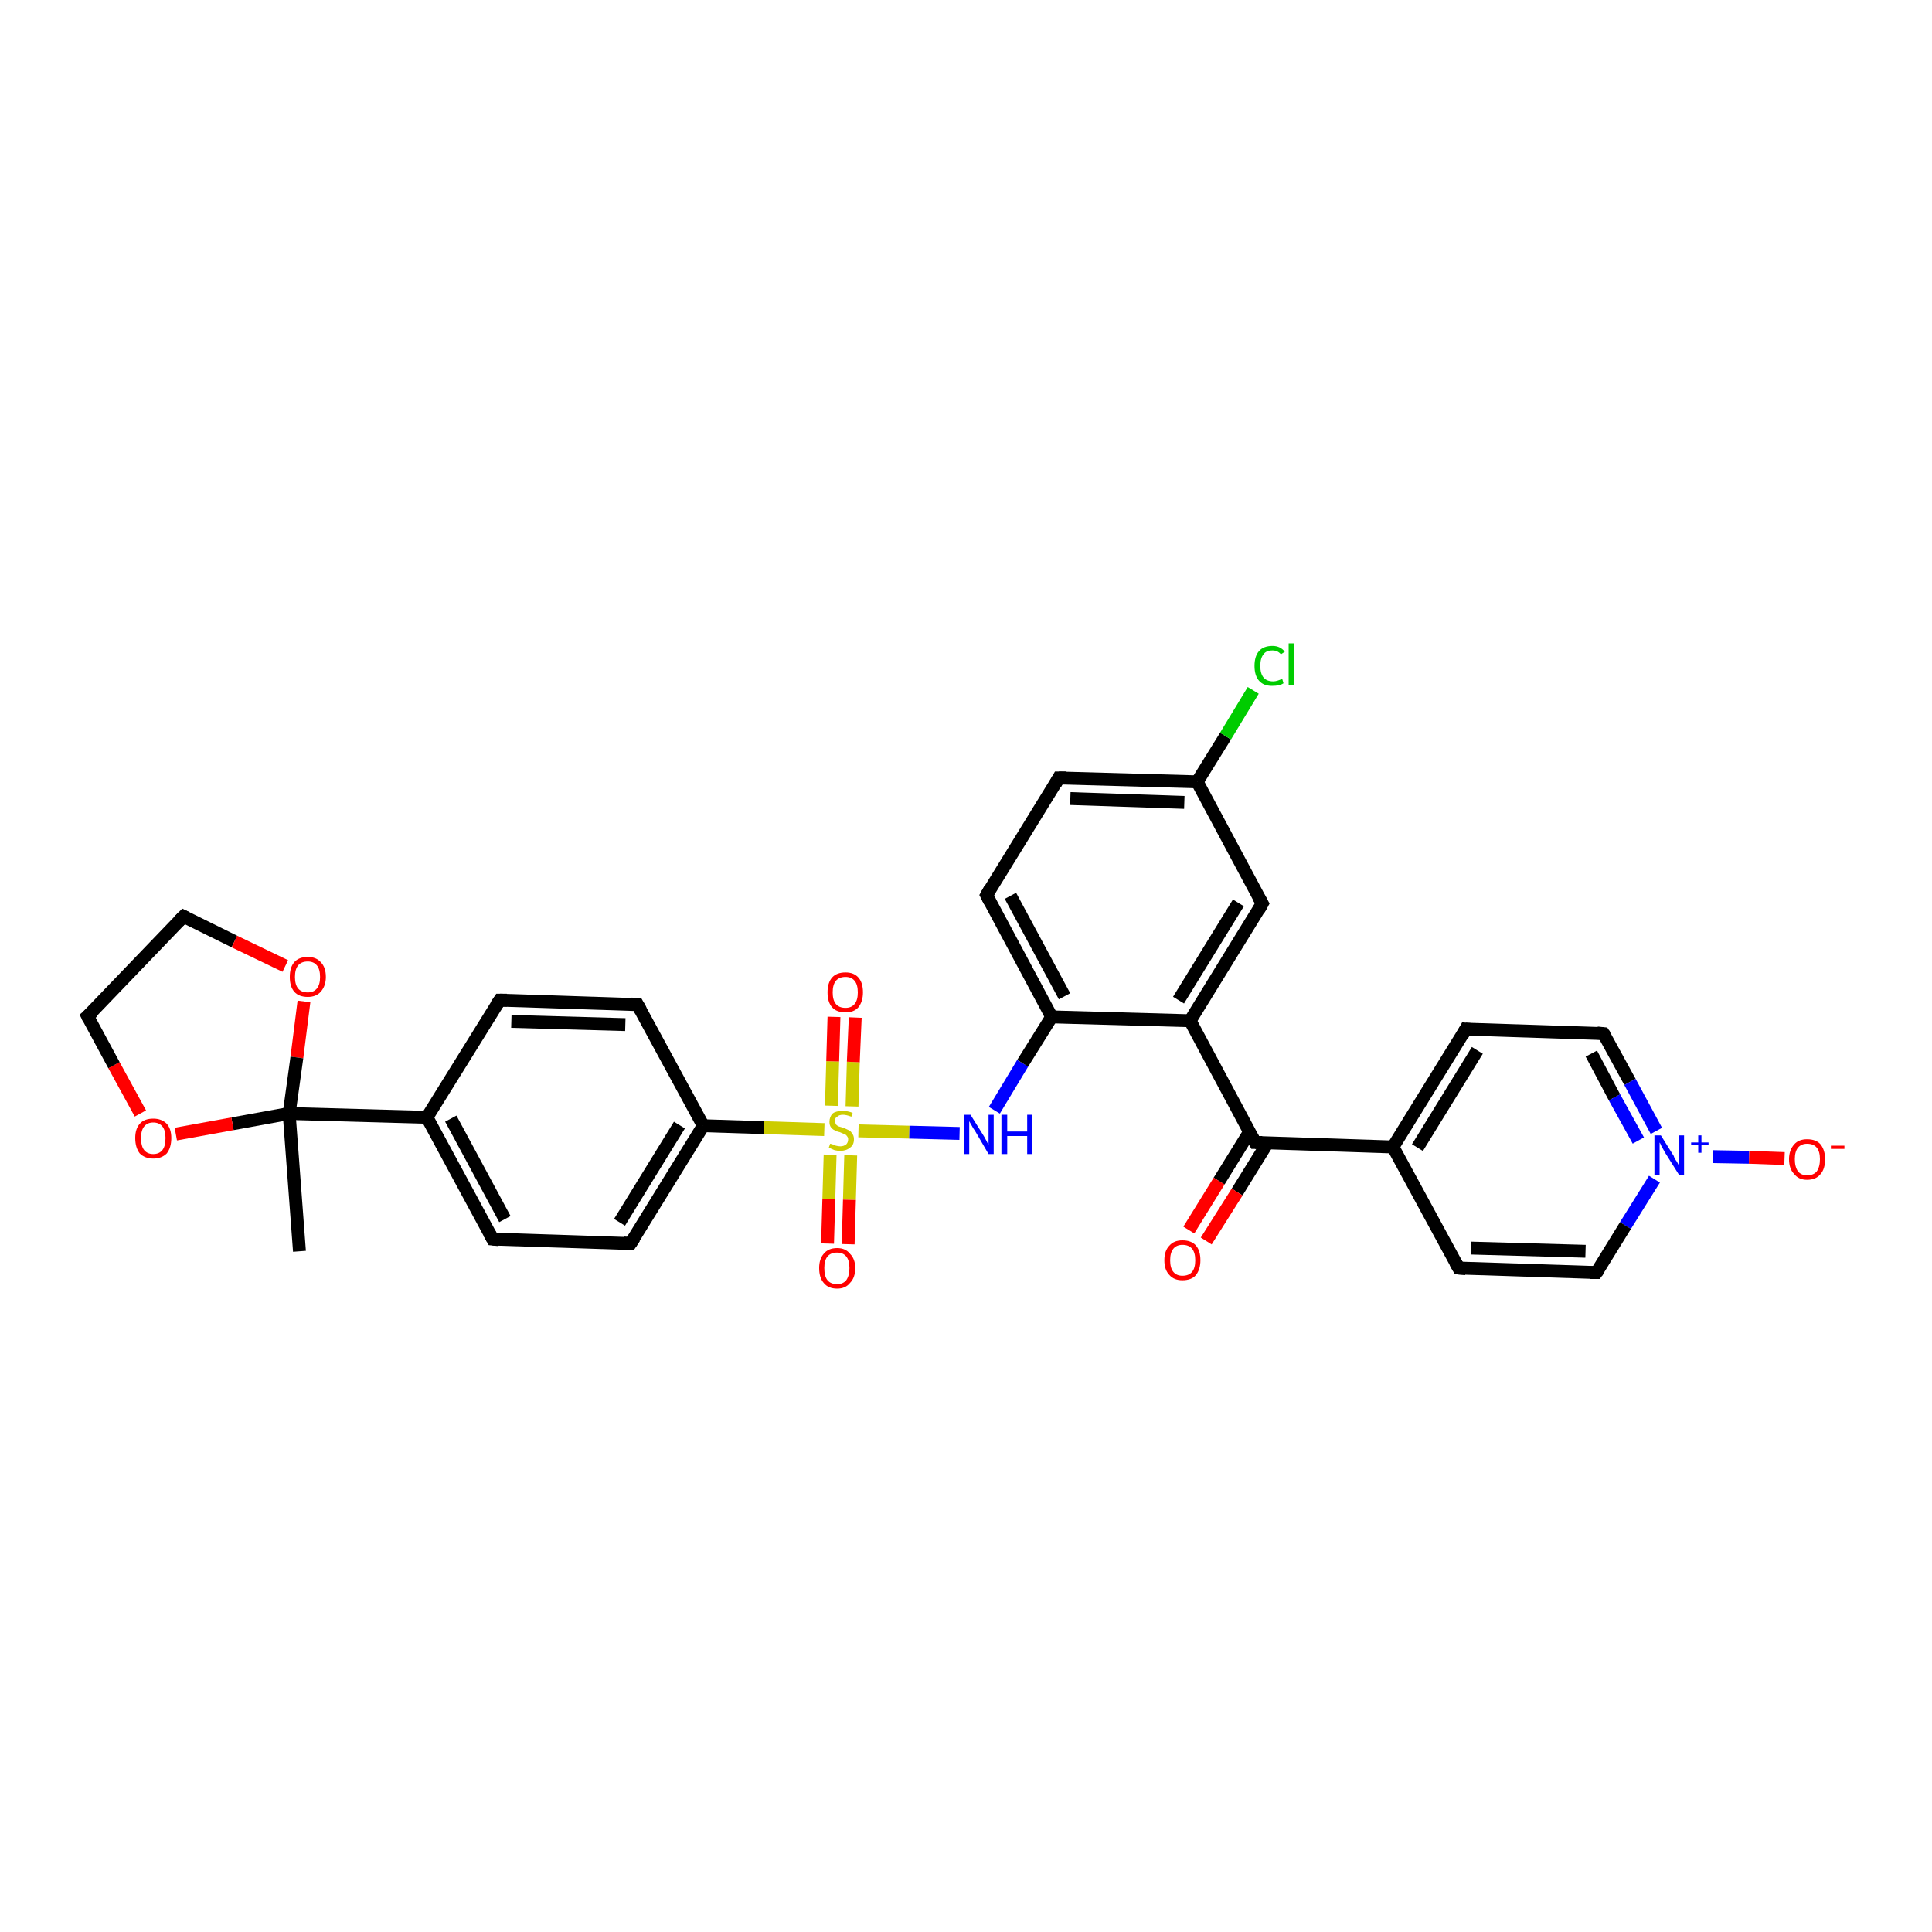 <?xml version='1.0' encoding='iso-8859-1'?>
<svg version='1.1' baseProfile='full'
              xmlns='http://www.w3.org/2000/svg'
                      xmlns:rdkit='http://www.rdkit.org/xml'
                      xmlns:xlink='http://www.w3.org/1999/xlink'
                  xml:space='preserve'
width='300px' height='300px' viewBox='0 0 300 300'>
<!-- END OF HEADER -->
<rect style='opacity:1.0;fill:#FFFFFF;stroke:none' width='300.0' height='300.0' x='0.0' y='0.0'> </rect>
<path class='bond-0 atom-0 atom-1' d='M 46.5,194.3 L 44.9,172.9' style='fill:none;fill-rule:evenodd;stroke:#000000;stroke-width:2.0px;stroke-linecap:butt;stroke-linejoin:miter;stroke-opacity:1' />
<path class='bond-1 atom-1 atom-2' d='M 44.9,172.9 L 66.3,173.5' style='fill:none;fill-rule:evenodd;stroke:#000000;stroke-width:2.0px;stroke-linecap:butt;stroke-linejoin:miter;stroke-opacity:1' />
<path class='bond-2 atom-2 atom-3' d='M 66.3,173.5 L 76.5,192.4' style='fill:none;fill-rule:evenodd;stroke:#000000;stroke-width:2.0px;stroke-linecap:butt;stroke-linejoin:miter;stroke-opacity:1' />
<path class='bond-2 atom-2 atom-3' d='M 70.0,173.7 L 78.4,189.3' style='fill:none;fill-rule:evenodd;stroke:#000000;stroke-width:2.0px;stroke-linecap:butt;stroke-linejoin:miter;stroke-opacity:1' />
<path class='bond-3 atom-3 atom-4' d='M 76.5,192.4 L 97.9,193.1' style='fill:none;fill-rule:evenodd;stroke:#000000;stroke-width:2.0px;stroke-linecap:butt;stroke-linejoin:miter;stroke-opacity:1' />
<path class='bond-4 atom-4 atom-5' d='M 97.9,193.1 L 109.2,174.8' style='fill:none;fill-rule:evenodd;stroke:#000000;stroke-width:2.0px;stroke-linecap:butt;stroke-linejoin:miter;stroke-opacity:1' />
<path class='bond-4 atom-4 atom-5' d='M 96.2,189.8 L 105.5,174.7' style='fill:none;fill-rule:evenodd;stroke:#000000;stroke-width:2.0px;stroke-linecap:butt;stroke-linejoin:miter;stroke-opacity:1' />
<path class='bond-5 atom-5 atom-6' d='M 109.2,174.8 L 118.6,175.1' style='fill:none;fill-rule:evenodd;stroke:#000000;stroke-width:2.0px;stroke-linecap:butt;stroke-linejoin:miter;stroke-opacity:1' />
<path class='bond-5 atom-5 atom-6' d='M 118.6,175.1 L 128.0,175.4' style='fill:none;fill-rule:evenodd;stroke:#CCCC00;stroke-width:2.0px;stroke-linecap:butt;stroke-linejoin:miter;stroke-opacity:1' />
<path class='bond-6 atom-6 atom-7' d='M 128.9,179.3 L 128.7,186.2' style='fill:none;fill-rule:evenodd;stroke:#CCCC00;stroke-width:2.0px;stroke-linecap:butt;stroke-linejoin:miter;stroke-opacity:1' />
<path class='bond-6 atom-6 atom-7' d='M 128.7,186.2 L 128.5,193.1' style='fill:none;fill-rule:evenodd;stroke:#FF0000;stroke-width:2.0px;stroke-linecap:butt;stroke-linejoin:miter;stroke-opacity:1' />
<path class='bond-6 atom-6 atom-7' d='M 132.1,179.4 L 131.9,186.3' style='fill:none;fill-rule:evenodd;stroke:#CCCC00;stroke-width:2.0px;stroke-linecap:butt;stroke-linejoin:miter;stroke-opacity:1' />
<path class='bond-6 atom-6 atom-7' d='M 131.9,186.3 L 131.7,193.2' style='fill:none;fill-rule:evenodd;stroke:#FF0000;stroke-width:2.0px;stroke-linecap:butt;stroke-linejoin:miter;stroke-opacity:1' />
<path class='bond-7 atom-6 atom-8' d='M 132.3,171.8 L 132.5,164.9' style='fill:none;fill-rule:evenodd;stroke:#CCCC00;stroke-width:2.0px;stroke-linecap:butt;stroke-linejoin:miter;stroke-opacity:1' />
<path class='bond-7 atom-6 atom-8' d='M 132.5,164.9 L 132.8,158.0' style='fill:none;fill-rule:evenodd;stroke:#FF0000;stroke-width:2.0px;stroke-linecap:butt;stroke-linejoin:miter;stroke-opacity:1' />
<path class='bond-7 atom-6 atom-8' d='M 129.1,171.7 L 129.3,164.8' style='fill:none;fill-rule:evenodd;stroke:#CCCC00;stroke-width:2.0px;stroke-linecap:butt;stroke-linejoin:miter;stroke-opacity:1' />
<path class='bond-7 atom-6 atom-8' d='M 129.3,164.8 L 129.5,157.9' style='fill:none;fill-rule:evenodd;stroke:#FF0000;stroke-width:2.0px;stroke-linecap:butt;stroke-linejoin:miter;stroke-opacity:1' />
<path class='bond-8 atom-6 atom-9' d='M 133.3,175.6 L 141.2,175.8' style='fill:none;fill-rule:evenodd;stroke:#CCCC00;stroke-width:2.0px;stroke-linecap:butt;stroke-linejoin:miter;stroke-opacity:1' />
<path class='bond-8 atom-6 atom-9' d='M 141.2,175.8 L 149.0,176.0' style='fill:none;fill-rule:evenodd;stroke:#0000FF;stroke-width:2.0px;stroke-linecap:butt;stroke-linejoin:miter;stroke-opacity:1' />
<path class='bond-9 atom-9 atom-10' d='M 154.4,172.4 L 158.8,165.1' style='fill:none;fill-rule:evenodd;stroke:#0000FF;stroke-width:2.0px;stroke-linecap:butt;stroke-linejoin:miter;stroke-opacity:1' />
<path class='bond-9 atom-9 atom-10' d='M 158.8,165.1 L 163.3,157.9' style='fill:none;fill-rule:evenodd;stroke:#000000;stroke-width:2.0px;stroke-linecap:butt;stroke-linejoin:miter;stroke-opacity:1' />
<path class='bond-10 atom-10 atom-11' d='M 163.3,157.9 L 153.2,139.0' style='fill:none;fill-rule:evenodd;stroke:#000000;stroke-width:2.0px;stroke-linecap:butt;stroke-linejoin:miter;stroke-opacity:1' />
<path class='bond-10 atom-10 atom-11' d='M 165.3,154.7 L 156.9,139.1' style='fill:none;fill-rule:evenodd;stroke:#000000;stroke-width:2.0px;stroke-linecap:butt;stroke-linejoin:miter;stroke-opacity:1' />
<path class='bond-11 atom-11 atom-12' d='M 153.2,139.0 L 164.4,120.8' style='fill:none;fill-rule:evenodd;stroke:#000000;stroke-width:2.0px;stroke-linecap:butt;stroke-linejoin:miter;stroke-opacity:1' />
<path class='bond-12 atom-12 atom-13' d='M 164.4,120.8 L 185.9,121.4' style='fill:none;fill-rule:evenodd;stroke:#000000;stroke-width:2.0px;stroke-linecap:butt;stroke-linejoin:miter;stroke-opacity:1' />
<path class='bond-12 atom-12 atom-13' d='M 166.2,124.0 L 183.9,124.6' style='fill:none;fill-rule:evenodd;stroke:#000000;stroke-width:2.0px;stroke-linecap:butt;stroke-linejoin:miter;stroke-opacity:1' />
<path class='bond-13 atom-13 atom-14' d='M 185.9,121.4 L 190.3,114.3' style='fill:none;fill-rule:evenodd;stroke:#000000;stroke-width:2.0px;stroke-linecap:butt;stroke-linejoin:miter;stroke-opacity:1' />
<path class='bond-13 atom-13 atom-14' d='M 190.3,114.3 L 194.6,107.2' style='fill:none;fill-rule:evenodd;stroke:#00CC00;stroke-width:2.0px;stroke-linecap:butt;stroke-linejoin:miter;stroke-opacity:1' />
<path class='bond-14 atom-13 atom-15' d='M 185.9,121.4 L 196.0,140.3' style='fill:none;fill-rule:evenodd;stroke:#000000;stroke-width:2.0px;stroke-linecap:butt;stroke-linejoin:miter;stroke-opacity:1' />
<path class='bond-15 atom-15 atom-16' d='M 196.0,140.3 L 184.8,158.5' style='fill:none;fill-rule:evenodd;stroke:#000000;stroke-width:2.0px;stroke-linecap:butt;stroke-linejoin:miter;stroke-opacity:1' />
<path class='bond-15 atom-15 atom-16' d='M 192.3,140.2 L 183.0,155.3' style='fill:none;fill-rule:evenodd;stroke:#000000;stroke-width:2.0px;stroke-linecap:butt;stroke-linejoin:miter;stroke-opacity:1' />
<path class='bond-16 atom-16 atom-17' d='M 184.8,158.5 L 194.9,177.4' style='fill:none;fill-rule:evenodd;stroke:#000000;stroke-width:2.0px;stroke-linecap:butt;stroke-linejoin:miter;stroke-opacity:1' />
<path class='bond-17 atom-17 atom-18' d='M 194.0,175.8 L 189.3,183.4' style='fill:none;fill-rule:evenodd;stroke:#000000;stroke-width:2.0px;stroke-linecap:butt;stroke-linejoin:miter;stroke-opacity:1' />
<path class='bond-17 atom-17 atom-18' d='M 189.3,183.4 L 184.6,191.0' style='fill:none;fill-rule:evenodd;stroke:#FF0000;stroke-width:2.0px;stroke-linecap:butt;stroke-linejoin:miter;stroke-opacity:1' />
<path class='bond-17 atom-17 atom-18' d='M 196.8,177.5 L 192.1,185.1' style='fill:none;fill-rule:evenodd;stroke:#000000;stroke-width:2.0px;stroke-linecap:butt;stroke-linejoin:miter;stroke-opacity:1' />
<path class='bond-17 atom-17 atom-18' d='M 192.1,185.1 L 187.3,192.7' style='fill:none;fill-rule:evenodd;stroke:#FF0000;stroke-width:2.0px;stroke-linecap:butt;stroke-linejoin:miter;stroke-opacity:1' />
<path class='bond-18 atom-17 atom-19' d='M 194.9,177.4 L 216.3,178.1' style='fill:none;fill-rule:evenodd;stroke:#000000;stroke-width:2.0px;stroke-linecap:butt;stroke-linejoin:miter;stroke-opacity:1' />
<path class='bond-19 atom-19 atom-20' d='M 216.3,178.1 L 227.6,159.8' style='fill:none;fill-rule:evenodd;stroke:#000000;stroke-width:2.0px;stroke-linecap:butt;stroke-linejoin:miter;stroke-opacity:1' />
<path class='bond-19 atom-19 atom-20' d='M 220.1,178.2 L 229.4,163.1' style='fill:none;fill-rule:evenodd;stroke:#000000;stroke-width:2.0px;stroke-linecap:butt;stroke-linejoin:miter;stroke-opacity:1' />
<path class='bond-20 atom-20 atom-21' d='M 227.6,159.8 L 249.0,160.5' style='fill:none;fill-rule:evenodd;stroke:#000000;stroke-width:2.0px;stroke-linecap:butt;stroke-linejoin:miter;stroke-opacity:1' />
<path class='bond-21 atom-21 atom-22' d='M 249.0,160.5 L 253.1,168.0' style='fill:none;fill-rule:evenodd;stroke:#000000;stroke-width:2.0px;stroke-linecap:butt;stroke-linejoin:miter;stroke-opacity:1' />
<path class='bond-21 atom-21 atom-22' d='M 253.1,168.0 L 257.2,175.6' style='fill:none;fill-rule:evenodd;stroke:#0000FF;stroke-width:2.0px;stroke-linecap:butt;stroke-linejoin:miter;stroke-opacity:1' />
<path class='bond-21 atom-21 atom-22' d='M 247.1,163.6 L 250.7,170.4' style='fill:none;fill-rule:evenodd;stroke:#000000;stroke-width:2.0px;stroke-linecap:butt;stroke-linejoin:miter;stroke-opacity:1' />
<path class='bond-21 atom-21 atom-22' d='M 250.7,170.4 L 254.4,177.1' style='fill:none;fill-rule:evenodd;stroke:#0000FF;stroke-width:2.0px;stroke-linecap:butt;stroke-linejoin:miter;stroke-opacity:1' />
<path class='bond-22 atom-22 atom-23' d='M 266.0,179.6 L 271.6,179.7' style='fill:none;fill-rule:evenodd;stroke:#0000FF;stroke-width:2.0px;stroke-linecap:butt;stroke-linejoin:miter;stroke-opacity:1' />
<path class='bond-22 atom-22 atom-23' d='M 271.6,179.7 L 277.1,179.9' style='fill:none;fill-rule:evenodd;stroke:#FF0000;stroke-width:2.0px;stroke-linecap:butt;stroke-linejoin:miter;stroke-opacity:1' />
<path class='bond-23 atom-22 atom-24' d='M 256.9,183.1 L 252.4,190.3' style='fill:none;fill-rule:evenodd;stroke:#0000FF;stroke-width:2.0px;stroke-linecap:butt;stroke-linejoin:miter;stroke-opacity:1' />
<path class='bond-23 atom-22 atom-24' d='M 252.4,190.3 L 247.9,197.6' style='fill:none;fill-rule:evenodd;stroke:#000000;stroke-width:2.0px;stroke-linecap:butt;stroke-linejoin:miter;stroke-opacity:1' />
<path class='bond-24 atom-24 atom-25' d='M 247.9,197.6 L 226.5,196.9' style='fill:none;fill-rule:evenodd;stroke:#000000;stroke-width:2.0px;stroke-linecap:butt;stroke-linejoin:miter;stroke-opacity:1' />
<path class='bond-24 atom-24 atom-25' d='M 246.2,194.3 L 228.4,193.8' style='fill:none;fill-rule:evenodd;stroke:#000000;stroke-width:2.0px;stroke-linecap:butt;stroke-linejoin:miter;stroke-opacity:1' />
<path class='bond-25 atom-5 atom-26' d='M 109.2,174.8 L 99.0,156.0' style='fill:none;fill-rule:evenodd;stroke:#000000;stroke-width:2.0px;stroke-linecap:butt;stroke-linejoin:miter;stroke-opacity:1' />
<path class='bond-26 atom-26 atom-27' d='M 99.0,156.0 L 77.6,155.3' style='fill:none;fill-rule:evenodd;stroke:#000000;stroke-width:2.0px;stroke-linecap:butt;stroke-linejoin:miter;stroke-opacity:1' />
<path class='bond-26 atom-26 atom-27' d='M 97.1,159.1 L 79.4,158.6' style='fill:none;fill-rule:evenodd;stroke:#000000;stroke-width:2.0px;stroke-linecap:butt;stroke-linejoin:miter;stroke-opacity:1' />
<path class='bond-27 atom-1 atom-28' d='M 44.9,172.9 L 36.1,174.5' style='fill:none;fill-rule:evenodd;stroke:#000000;stroke-width:2.0px;stroke-linecap:butt;stroke-linejoin:miter;stroke-opacity:1' />
<path class='bond-27 atom-1 atom-28' d='M 36.1,174.5 L 27.3,176.1' style='fill:none;fill-rule:evenodd;stroke:#FF0000;stroke-width:2.0px;stroke-linecap:butt;stroke-linejoin:miter;stroke-opacity:1' />
<path class='bond-28 atom-28 atom-29' d='M 21.8,172.9 L 17.7,165.4' style='fill:none;fill-rule:evenodd;stroke:#FF0000;stroke-width:2.0px;stroke-linecap:butt;stroke-linejoin:miter;stroke-opacity:1' />
<path class='bond-28 atom-28 atom-29' d='M 17.7,165.4 L 13.6,157.8' style='fill:none;fill-rule:evenodd;stroke:#000000;stroke-width:2.0px;stroke-linecap:butt;stroke-linejoin:miter;stroke-opacity:1' />
<path class='bond-29 atom-29 atom-30' d='M 13.6,157.8 L 28.5,142.3' style='fill:none;fill-rule:evenodd;stroke:#000000;stroke-width:2.0px;stroke-linecap:butt;stroke-linejoin:miter;stroke-opacity:1' />
<path class='bond-30 atom-30 atom-31' d='M 28.5,142.3 L 36.4,146.2' style='fill:none;fill-rule:evenodd;stroke:#000000;stroke-width:2.0px;stroke-linecap:butt;stroke-linejoin:miter;stroke-opacity:1' />
<path class='bond-30 atom-30 atom-31' d='M 36.4,146.2 L 44.3,150.0' style='fill:none;fill-rule:evenodd;stroke:#FF0000;stroke-width:2.0px;stroke-linecap:butt;stroke-linejoin:miter;stroke-opacity:1' />
<path class='bond-31 atom-31 atom-1' d='M 47.2,155.5 L 46.1,164.2' style='fill:none;fill-rule:evenodd;stroke:#FF0000;stroke-width:2.0px;stroke-linecap:butt;stroke-linejoin:miter;stroke-opacity:1' />
<path class='bond-31 atom-31 atom-1' d='M 46.1,164.2 L 44.9,172.9' style='fill:none;fill-rule:evenodd;stroke:#000000;stroke-width:2.0px;stroke-linecap:butt;stroke-linejoin:miter;stroke-opacity:1' />
<path class='bond-32 atom-27 atom-2' d='M 77.6,155.3 L 66.3,173.5' style='fill:none;fill-rule:evenodd;stroke:#000000;stroke-width:2.0px;stroke-linecap:butt;stroke-linejoin:miter;stroke-opacity:1' />
<path class='bond-33 atom-16 atom-10' d='M 184.8,158.5 L 163.3,157.9' style='fill:none;fill-rule:evenodd;stroke:#000000;stroke-width:2.0px;stroke-linecap:butt;stroke-linejoin:miter;stroke-opacity:1' />
<path class='bond-34 atom-25 atom-19' d='M 226.5,196.9 L 216.3,178.1' style='fill:none;fill-rule:evenodd;stroke:#000000;stroke-width:2.0px;stroke-linecap:butt;stroke-linejoin:miter;stroke-opacity:1' />
<path d='M 76.0,191.5 L 76.5,192.4 L 77.5,192.5' style='fill:none;stroke:#000000;stroke-width:2.0px;stroke-linecap:butt;stroke-linejoin:miter;stroke-opacity:1;' />
<path d='M 96.8,193.0 L 97.9,193.1 L 98.5,192.2' style='fill:none;stroke:#000000;stroke-width:2.0px;stroke-linecap:butt;stroke-linejoin:miter;stroke-opacity:1;' />
<path d='M 153.7,140.0 L 153.2,139.0 L 153.7,138.1' style='fill:none;stroke:#000000;stroke-width:2.0px;stroke-linecap:butt;stroke-linejoin:miter;stroke-opacity:1;' />
<path d='M 163.9,121.7 L 164.4,120.8 L 165.5,120.8' style='fill:none;stroke:#000000;stroke-width:2.0px;stroke-linecap:butt;stroke-linejoin:miter;stroke-opacity:1;' />
<path d='M 195.5,139.4 L 196.0,140.3 L 195.5,141.2' style='fill:none;stroke:#000000;stroke-width:2.0px;stroke-linecap:butt;stroke-linejoin:miter;stroke-opacity:1;' />
<path d='M 194.4,176.5 L 194.9,177.4 L 196.0,177.4' style='fill:none;stroke:#000000;stroke-width:2.0px;stroke-linecap:butt;stroke-linejoin:miter;stroke-opacity:1;' />
<path d='M 227.1,160.7 L 227.6,159.8 L 228.7,159.9' style='fill:none;stroke:#000000;stroke-width:2.0px;stroke-linecap:butt;stroke-linejoin:miter;stroke-opacity:1;' />
<path d='M 248.0,160.4 L 249.0,160.5 L 249.2,160.8' style='fill:none;stroke:#000000;stroke-width:2.0px;stroke-linecap:butt;stroke-linejoin:miter;stroke-opacity:1;' />
<path d='M 248.2,197.2 L 247.9,197.6 L 246.9,197.6' style='fill:none;stroke:#000000;stroke-width:2.0px;stroke-linecap:butt;stroke-linejoin:miter;stroke-opacity:1;' />
<path d='M 227.6,197.0 L 226.5,196.9 L 226.0,196.0' style='fill:none;stroke:#000000;stroke-width:2.0px;stroke-linecap:butt;stroke-linejoin:miter;stroke-opacity:1;' />
<path d='M 99.5,156.9 L 99.0,156.0 L 98.0,155.9' style='fill:none;stroke:#000000;stroke-width:2.0px;stroke-linecap:butt;stroke-linejoin:miter;stroke-opacity:1;' />
<path d='M 78.7,155.3 L 77.6,155.3 L 77.0,156.2' style='fill:none;stroke:#000000;stroke-width:2.0px;stroke-linecap:butt;stroke-linejoin:miter;stroke-opacity:1;' />
<path d='M 13.8,158.2 L 13.6,157.8 L 14.4,157.1' style='fill:none;stroke:#000000;stroke-width:2.0px;stroke-linecap:butt;stroke-linejoin:miter;stroke-opacity:1;' />
<path d='M 27.7,143.1 L 28.5,142.3 L 28.9,142.5' style='fill:none;stroke:#000000;stroke-width:2.0px;stroke-linecap:butt;stroke-linejoin:miter;stroke-opacity:1;' />
<path class='atom-6' d='M 128.9 177.6
Q 129.0 177.6, 129.3 177.7
Q 129.5 177.8, 129.8 177.9
Q 130.2 178.0, 130.5 178.0
Q 131.0 178.0, 131.4 177.7
Q 131.7 177.4, 131.7 176.9
Q 131.7 176.6, 131.5 176.4
Q 131.4 176.2, 131.1 176.1
Q 130.9 176.0, 130.4 175.8
Q 129.9 175.7, 129.6 175.5
Q 129.3 175.4, 129.0 175.0
Q 128.8 174.7, 128.8 174.2
Q 128.8 173.4, 129.3 172.9
Q 129.8 172.5, 130.9 172.5
Q 131.6 172.5, 132.4 172.8
L 132.2 173.4
Q 131.4 173.1, 130.9 173.1
Q 130.3 173.1, 130.0 173.4
Q 129.6 173.6, 129.7 174.1
Q 129.7 174.4, 129.8 174.6
Q 130.0 174.8, 130.2 174.9
Q 130.5 175.0, 130.9 175.1
Q 131.4 175.3, 131.8 175.5
Q 132.1 175.6, 132.3 176.0
Q 132.6 176.3, 132.6 176.9
Q 132.6 177.8, 132.0 178.2
Q 131.4 178.7, 130.5 178.7
Q 130.0 178.7, 129.6 178.6
Q 129.1 178.4, 128.7 178.2
L 128.9 177.6
' fill='#CCCC00'/>
<path class='atom-7' d='M 127.2 196.9
Q 127.2 195.5, 127.9 194.7
Q 128.6 193.8, 130.0 193.8
Q 131.3 193.8, 132.0 194.7
Q 132.8 195.5, 132.8 196.9
Q 132.8 198.4, 132.0 199.2
Q 131.3 200.1, 130.0 200.1
Q 128.6 200.1, 127.9 199.2
Q 127.2 198.4, 127.2 196.9
M 130.0 199.4
Q 130.9 199.4, 131.4 198.8
Q 131.9 198.1, 131.9 196.9
Q 131.9 195.7, 131.4 195.1
Q 130.9 194.5, 130.0 194.5
Q 129.0 194.5, 128.5 195.1
Q 128.0 195.7, 128.0 196.9
Q 128.0 198.2, 128.5 198.8
Q 129.0 199.4, 130.0 199.4
' fill='#FF0000'/>
<path class='atom-8' d='M 128.5 154.1
Q 128.5 152.6, 129.2 151.8
Q 129.9 151.0, 131.3 151.0
Q 132.6 151.0, 133.3 151.8
Q 134.0 152.6, 134.0 154.1
Q 134.0 155.5, 133.3 156.4
Q 132.6 157.2, 131.3 157.2
Q 129.9 157.2, 129.2 156.4
Q 128.5 155.6, 128.5 154.1
M 131.3 156.5
Q 132.2 156.5, 132.7 155.9
Q 133.2 155.3, 133.2 154.1
Q 133.2 152.9, 132.7 152.3
Q 132.2 151.7, 131.3 151.7
Q 130.3 151.7, 129.8 152.3
Q 129.3 152.9, 129.3 154.1
Q 129.3 155.3, 129.8 155.9
Q 130.3 156.5, 131.3 156.5
' fill='#FF0000'/>
<path class='atom-9' d='M 150.7 173.1
L 152.7 176.3
Q 152.9 176.6, 153.2 177.2
Q 153.5 177.8, 153.5 177.8
L 153.5 173.1
L 154.3 173.1
L 154.3 179.2
L 153.5 179.2
L 151.4 175.6
Q 151.1 175.2, 150.9 174.8
Q 150.6 174.3, 150.5 174.1
L 150.5 179.2
L 149.7 179.2
L 149.7 173.1
L 150.7 173.1
' fill='#0000FF'/>
<path class='atom-9' d='M 155.5 173.1
L 156.4 173.1
L 156.4 175.7
L 159.5 175.7
L 159.5 173.1
L 160.3 173.1
L 160.3 179.2
L 159.5 179.2
L 159.5 176.4
L 156.4 176.4
L 156.4 179.2
L 155.5 179.2
L 155.5 173.1
' fill='#0000FF'/>
<path class='atom-14' d='M 194.8 103.4
Q 194.8 101.9, 195.5 101.1
Q 196.2 100.3, 197.6 100.3
Q 198.8 100.3, 199.5 101.2
L 198.9 101.6
Q 198.4 101.0, 197.6 101.0
Q 196.6 101.0, 196.2 101.6
Q 195.7 102.2, 195.7 103.4
Q 195.7 104.6, 196.2 105.2
Q 196.7 105.8, 197.7 105.8
Q 198.3 105.8, 199.1 105.4
L 199.3 106.1
Q 199.0 106.3, 198.6 106.4
Q 198.1 106.5, 197.5 106.5
Q 196.2 106.5, 195.5 105.7
Q 194.8 104.9, 194.8 103.4
' fill='#00CC00'/>
<path class='atom-14' d='M 200.1 99.9
L 200.9 99.9
L 200.9 106.4
L 200.1 106.4
L 200.1 99.9
' fill='#00CC00'/>
<path class='atom-18' d='M 180.8 195.7
Q 180.8 194.2, 181.6 193.4
Q 182.3 192.6, 183.6 192.6
Q 185.0 192.6, 185.7 193.4
Q 186.4 194.2, 186.4 195.7
Q 186.4 197.1, 185.7 198.0
Q 185.0 198.8, 183.6 198.8
Q 182.3 198.8, 181.6 198.0
Q 180.8 197.2, 180.8 195.7
M 183.6 198.1
Q 184.6 198.1, 185.1 197.5
Q 185.6 196.9, 185.6 195.7
Q 185.6 194.5, 185.1 193.9
Q 184.6 193.3, 183.6 193.3
Q 182.7 193.3, 182.2 193.9
Q 181.7 194.5, 181.7 195.7
Q 181.7 196.9, 182.2 197.5
Q 182.7 198.1, 183.6 198.1
' fill='#FF0000'/>
<path class='atom-22' d='M 257.9 176.3
L 259.9 179.5
Q 260.0 179.9, 260.4 180.4
Q 260.7 181.0, 260.7 181.0
L 260.7 176.3
L 261.5 176.3
L 261.5 182.4
L 260.7 182.4
L 258.5 178.9
Q 258.3 178.5, 258.0 178.0
Q 257.8 177.5, 257.7 177.4
L 257.7 182.4
L 256.9 182.4
L 256.9 176.3
L 257.9 176.3
' fill='#0000FF'/>
<path class='atom-22' d='M 262.6 177.4
L 263.7 177.4
L 263.7 176.3
L 264.2 176.3
L 264.2 177.4
L 265.3 177.4
L 265.3 177.8
L 264.2 177.8
L 264.2 179.0
L 263.7 179.0
L 263.7 177.8
L 262.6 177.8
L 262.6 177.4
' fill='#0000FF'/>
<path class='atom-23' d='M 277.8 180.0
Q 277.8 178.6, 278.6 177.7
Q 279.3 176.9, 280.6 176.9
Q 282.0 176.9, 282.7 177.7
Q 283.4 178.6, 283.4 180.0
Q 283.4 181.5, 282.7 182.3
Q 282.0 183.2, 280.6 183.2
Q 279.3 183.2, 278.6 182.3
Q 277.8 181.5, 277.8 180.0
M 280.6 182.5
Q 281.6 182.5, 282.1 181.9
Q 282.6 181.2, 282.6 180.0
Q 282.6 178.8, 282.1 178.2
Q 281.6 177.6, 280.6 177.6
Q 279.7 177.6, 279.2 178.2
Q 278.7 178.8, 278.7 180.0
Q 278.7 181.2, 279.2 181.9
Q 279.7 182.5, 280.6 182.5
' fill='#FF0000'/>
<path class='atom-23' d='M 284.3 177.9
L 286.4 177.9
L 286.4 178.4
L 284.3 178.4
L 284.3 177.9
' fill='#FF0000'/>
<path class='atom-28' d='M 21.0 176.7
Q 21.0 175.3, 21.7 174.5
Q 22.4 173.7, 23.8 173.7
Q 25.1 173.7, 25.9 174.5
Q 26.6 175.3, 26.6 176.7
Q 26.6 178.2, 25.9 179.1
Q 25.1 179.9, 23.8 179.9
Q 22.5 179.9, 21.7 179.1
Q 21.0 178.2, 21.0 176.7
M 23.8 179.2
Q 24.7 179.2, 25.2 178.6
Q 25.7 178.0, 25.7 176.7
Q 25.7 175.5, 25.2 174.9
Q 24.7 174.3, 23.8 174.3
Q 22.9 174.3, 22.4 174.9
Q 21.9 175.5, 21.9 176.7
Q 21.9 178.0, 22.4 178.6
Q 22.9 179.2, 23.8 179.2
' fill='#FF0000'/>
<path class='atom-31' d='M 45.0 151.7
Q 45.0 150.2, 45.7 149.4
Q 46.4 148.6, 47.8 148.6
Q 49.1 148.6, 49.8 149.4
Q 50.6 150.2, 50.6 151.7
Q 50.6 153.1, 49.8 154.0
Q 49.1 154.8, 47.8 154.8
Q 46.4 154.8, 45.7 154.0
Q 45.0 153.2, 45.0 151.7
M 47.8 154.1
Q 48.7 154.1, 49.2 153.5
Q 49.7 152.9, 49.7 151.7
Q 49.7 150.5, 49.2 149.9
Q 48.7 149.3, 47.8 149.3
Q 46.8 149.3, 46.3 149.9
Q 45.8 150.5, 45.8 151.7
Q 45.8 152.9, 46.3 153.5
Q 46.8 154.1, 47.8 154.1
' fill='#FF0000'/>
</svg>
